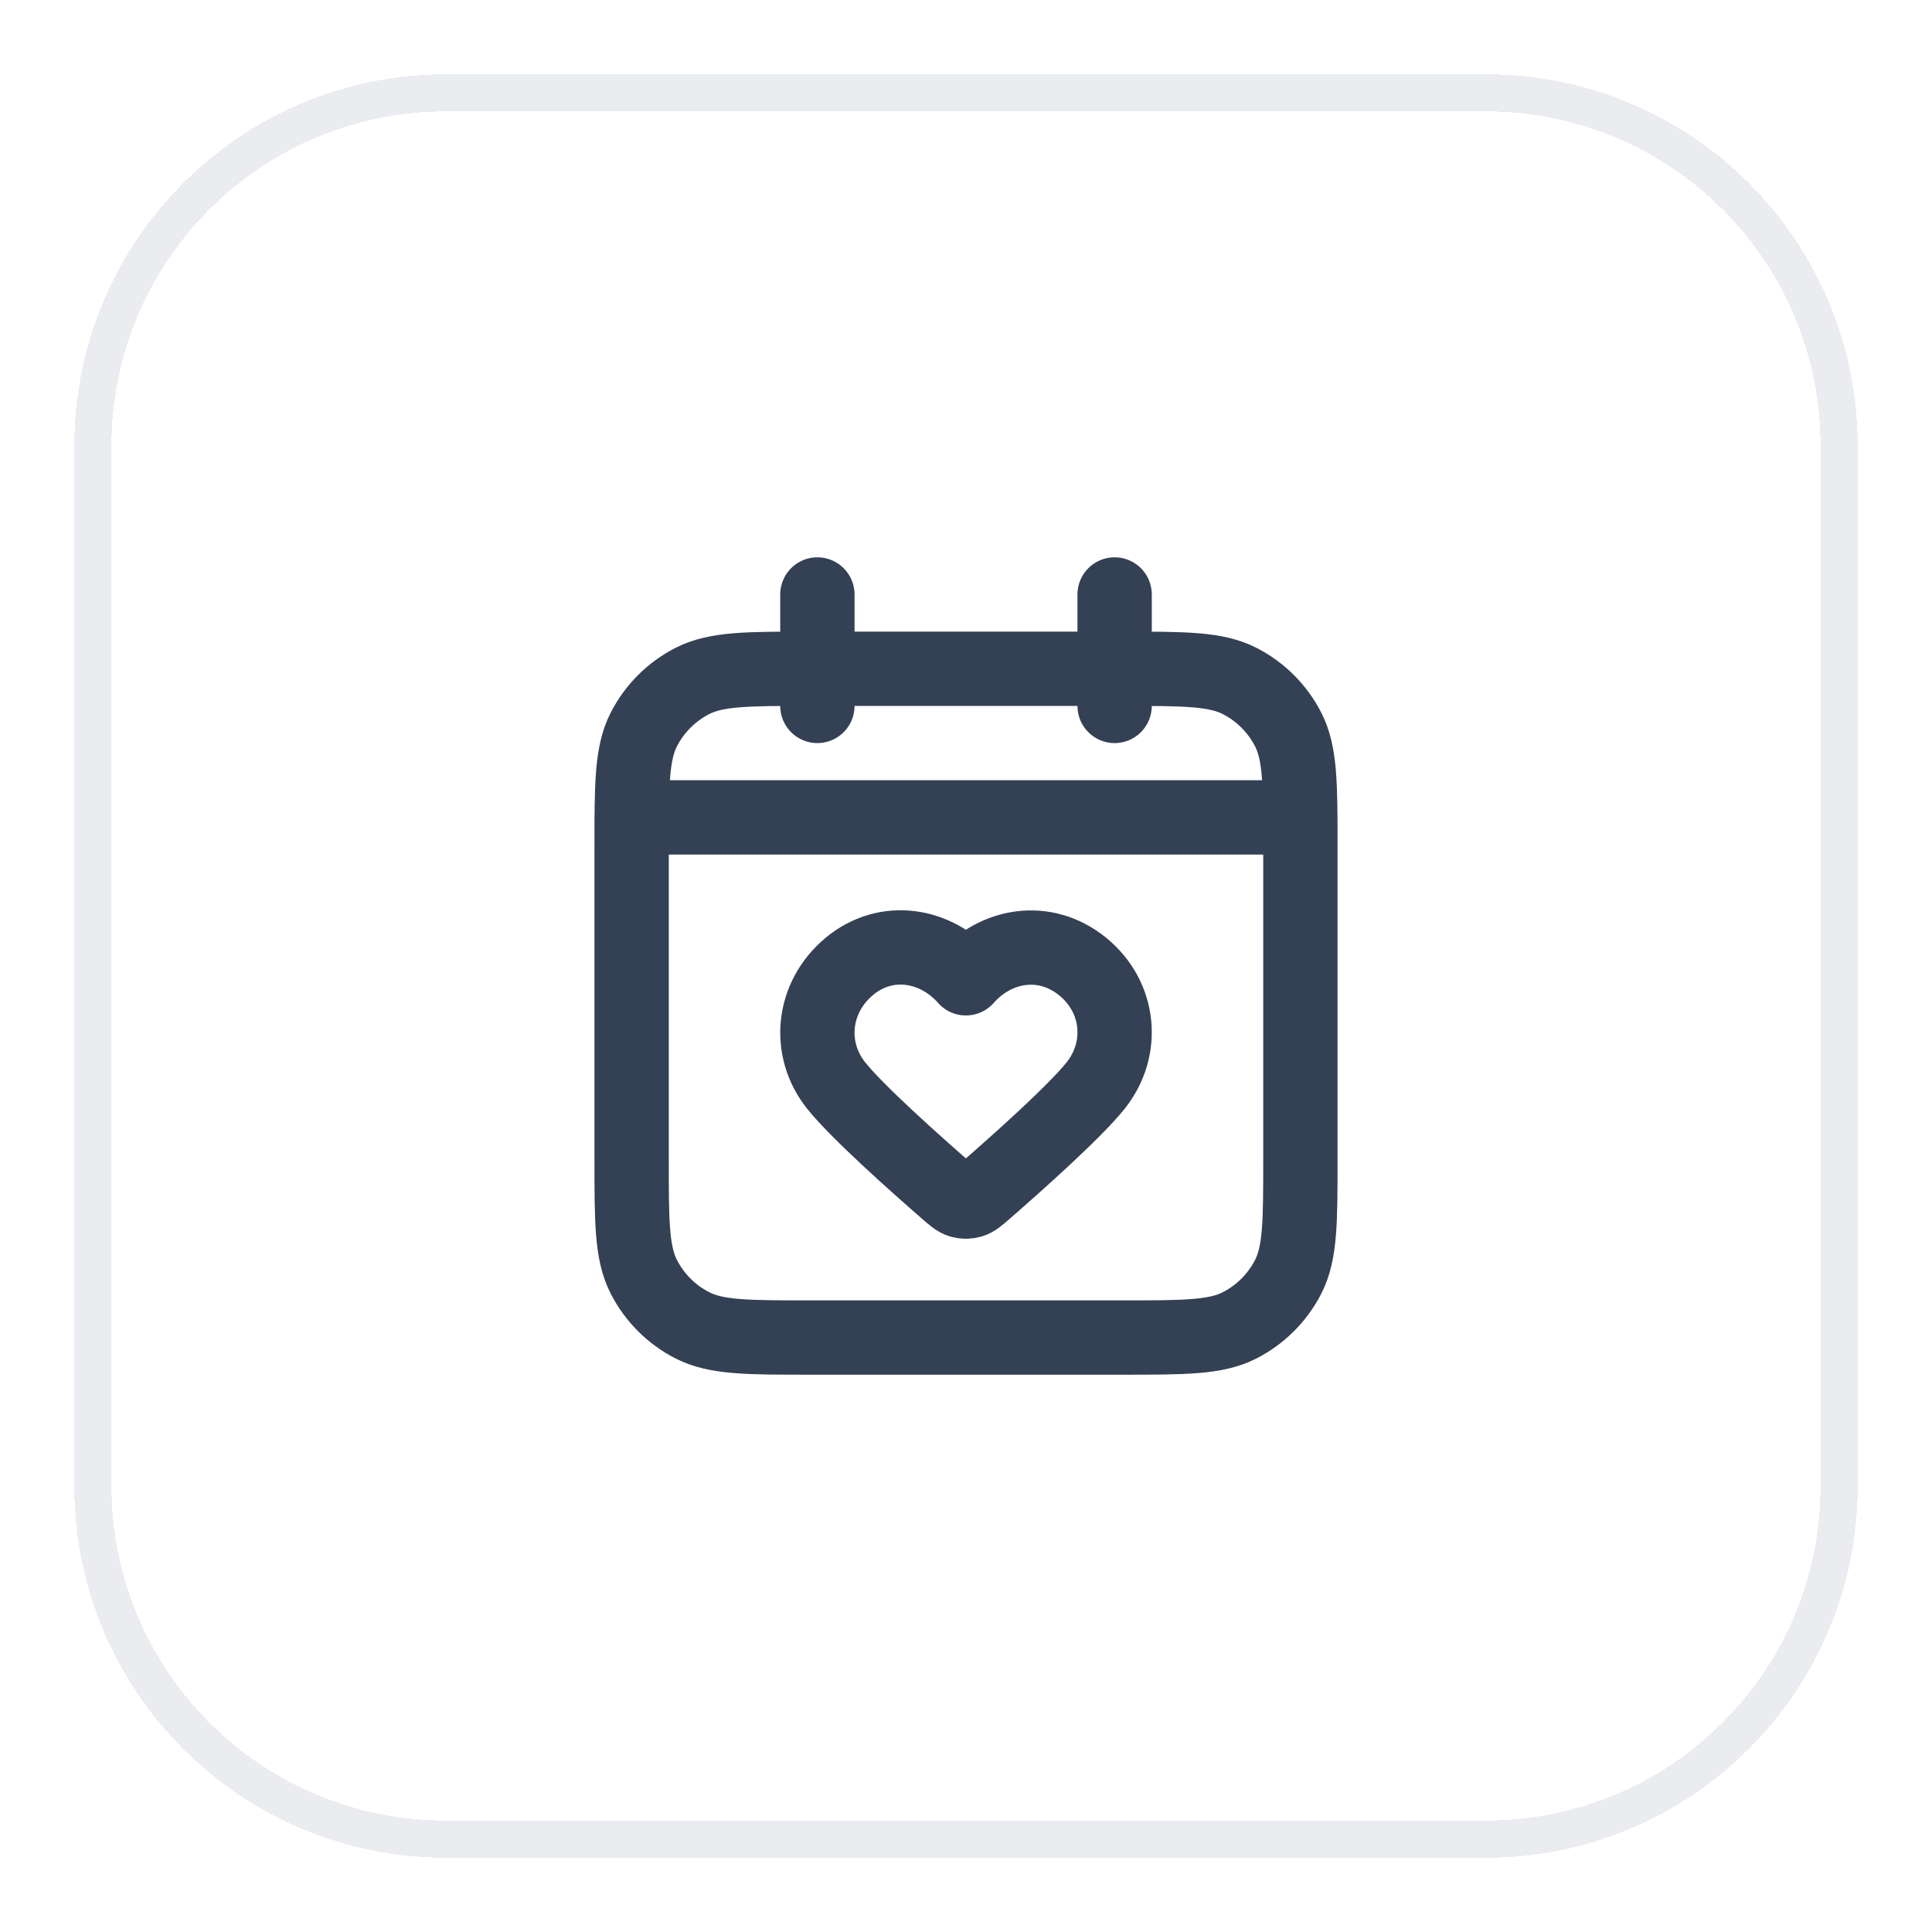 <svg width="52" height="52" viewBox="0 0 52 52" fill="none" xmlns="http://www.w3.org/2000/svg">
<g filter="url(#filter0_d_4010_19911)">
<path d="M2.5 11C2.5 5.753 6.753 1.5 12 1.5H40C45.247 1.5 49.5 5.753 49.5 11V39C49.5 44.247 45.247 48.5 40 48.5H12C6.753 48.5 2.5 44.247 2.5 39V11Z" stroke="#EAECF0" shape-rendering="crispEdges"/>
<path d="M35 21H17M30 15V18M22 15V18M21.8 35H30.2C31.88 35 32.72 35 33.362 34.673C33.926 34.385 34.385 33.926 34.673 33.362C35 32.72 35 31.88 35 30.2V21.8C35 20.12 35 19.28 34.673 18.638C34.385 18.073 33.926 17.615 33.362 17.327C32.72 17 31.88 17 30.2 17H21.8C20.12 17 19.28 17 18.638 17.327C18.073 17.615 17.615 18.073 17.327 18.638C17 19.28 17 20.12 17 21.8V30.2C17 31.88 17 32.72 17.327 33.362C17.615 33.926 18.073 34.385 18.638 34.673C19.28 35 20.12 35 21.8 35ZM25.997 25.331C25.198 24.422 23.864 24.177 22.862 25.009C21.86 25.842 21.719 27.233 22.506 28.218C23.077 28.933 24.659 30.34 25.483 31.057C25.662 31.212 25.751 31.29 25.856 31.321C25.947 31.348 26.048 31.348 26.139 31.321C26.243 31.29 26.332 31.212 26.511 31.057C27.335 30.34 28.918 28.933 29.489 28.218C30.276 27.233 30.152 25.833 29.133 25.009C28.113 24.186 26.797 24.422 25.997 25.331Z" stroke="#344054" stroke-width="2" stroke-linecap="round" stroke-linejoin="round"/>
</g>
<defs>
<filter id="filter0_d_4010_19911" x="0" y="0" width="52" height="52" filterUnits="userSpaceOnUse" color-interpolation-filters="sRGB">
<feFlood flood-opacity="0" result="BackgroundImageFix"/>
<feColorMatrix in="SourceAlpha" type="matrix" values="0 0 0 0 0 0 0 0 0 0 0 0 0 0 0 0 0 0 127 0" result="hardAlpha"/>
<feOffset dy="1"/>
<feGaussianBlur stdDeviation="1"/>
<feComposite in2="hardAlpha" operator="out"/>
<feColorMatrix type="matrix" values="0 0 0 0 0.063 0 0 0 0 0.094 0 0 0 0 0.157 0 0 0 0.05 0"/>
<feBlend mode="normal" in2="BackgroundImageFix" result="effect1_dropShadow_4010_19911"/>
<feBlend mode="normal" in="SourceGraphic" in2="effect1_dropShadow_4010_19911" result="shape"/>
</filter>
</defs>
</svg>
